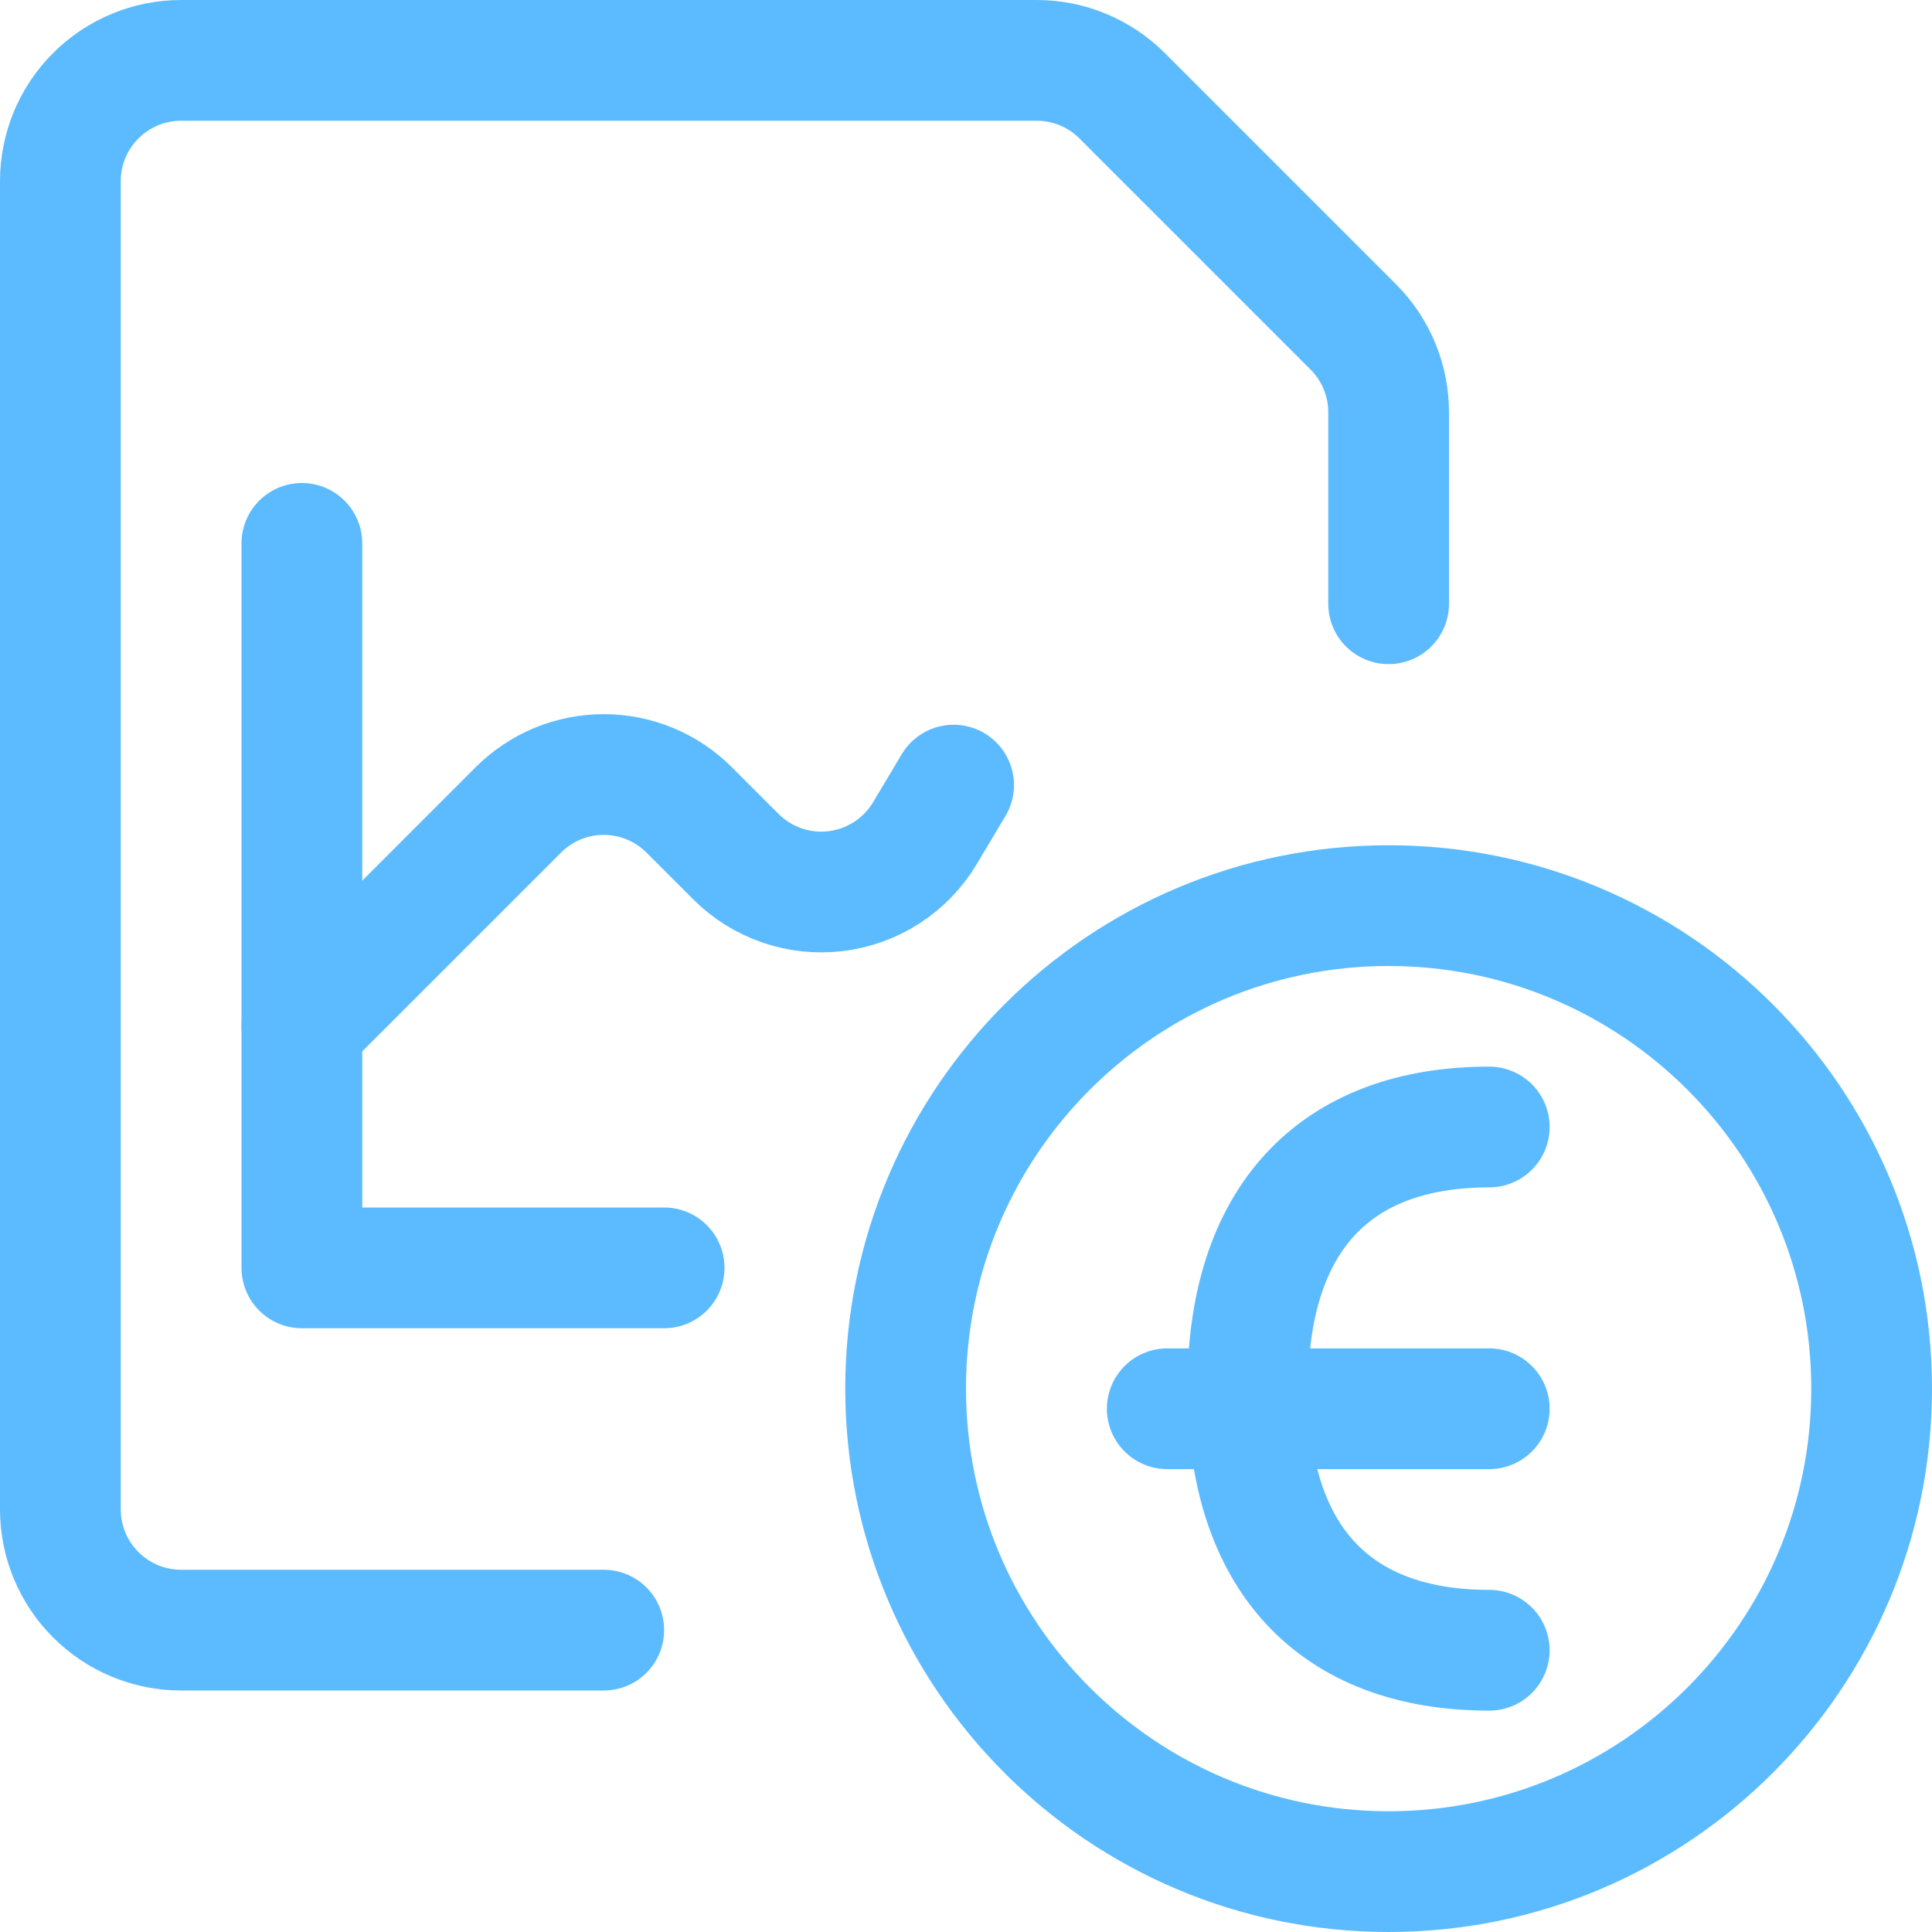 <svg width="48" height="48" viewBox="0 0 48 48" fill="none" xmlns="http://www.w3.org/2000/svg">
<g clip-path="url(#clip0_1009_1337)">
<path d="M34.5 46.5C41.127 46.5 46.5 41.127 46.5 34.5C46.5 27.873 41.127 22.5 34.5 22.5C27.873 22.5 22.5 27.873 22.5 34.5C22.5 41.127 27.873 46.5 34.5 46.5Z" stroke="#5CBBFF" stroke-width="3" stroke-linecap="round" stroke-linejoin="round"/>
<path d="M7.5 13.5V31.5H16.5" stroke="#5CBBFF" stroke-width="3" stroke-linecap="round" stroke-linejoin="round"/>
<path d="M7.5 25.5L12.878 20.122C13.157 19.843 13.487 19.622 13.851 19.471C14.216 19.32 14.606 19.243 15 19.243C15.394 19.243 15.784 19.32 16.148 19.471C16.513 19.622 16.843 19.843 17.122 20.122L18.284 21.284C18.606 21.606 18.998 21.85 19.429 21.999C19.86 22.147 20.319 22.195 20.771 22.139C21.223 22.083 21.657 21.925 22.039 21.677C22.421 21.429 22.741 21.097 22.976 20.706L23.692 19.506" stroke="#5CBBFF" stroke-width="3" stroke-linecap="round" stroke-linejoin="round"/>
<path d="M15 40.5H4.5C3.704 40.5 2.941 40.184 2.379 39.621C1.816 39.059 1.5 38.296 1.5 37.5V4.5C1.5 3.704 1.816 2.941 2.379 2.379C2.941 1.816 3.704 1.5 4.5 1.5H25.758C26.553 1.5 27.316 1.816 27.878 2.378L33.622 8.122C34.184 8.684 34.5 9.447 34.5 10.242V15" stroke="#5CBBFF" stroke-width="3" stroke-linecap="round" stroke-linejoin="round"/>
<path d="M37 41C33.133 41 31 38.689 31 34.5C31 30.311 33.133 28 37 28" stroke="#5CBBFF" stroke-width="3" stroke-linecap="round" stroke-linejoin="round"/>
<path d="M29 35H37" stroke="#5CBBFF" stroke-width="3" stroke-linecap="round" stroke-linejoin="round"/>
</g>
<defs>
<clipPath id="clip0_1009_1337">
<rect width="48" height="48" fill="white"/>
</clipPath>
</defs>
</svg>
